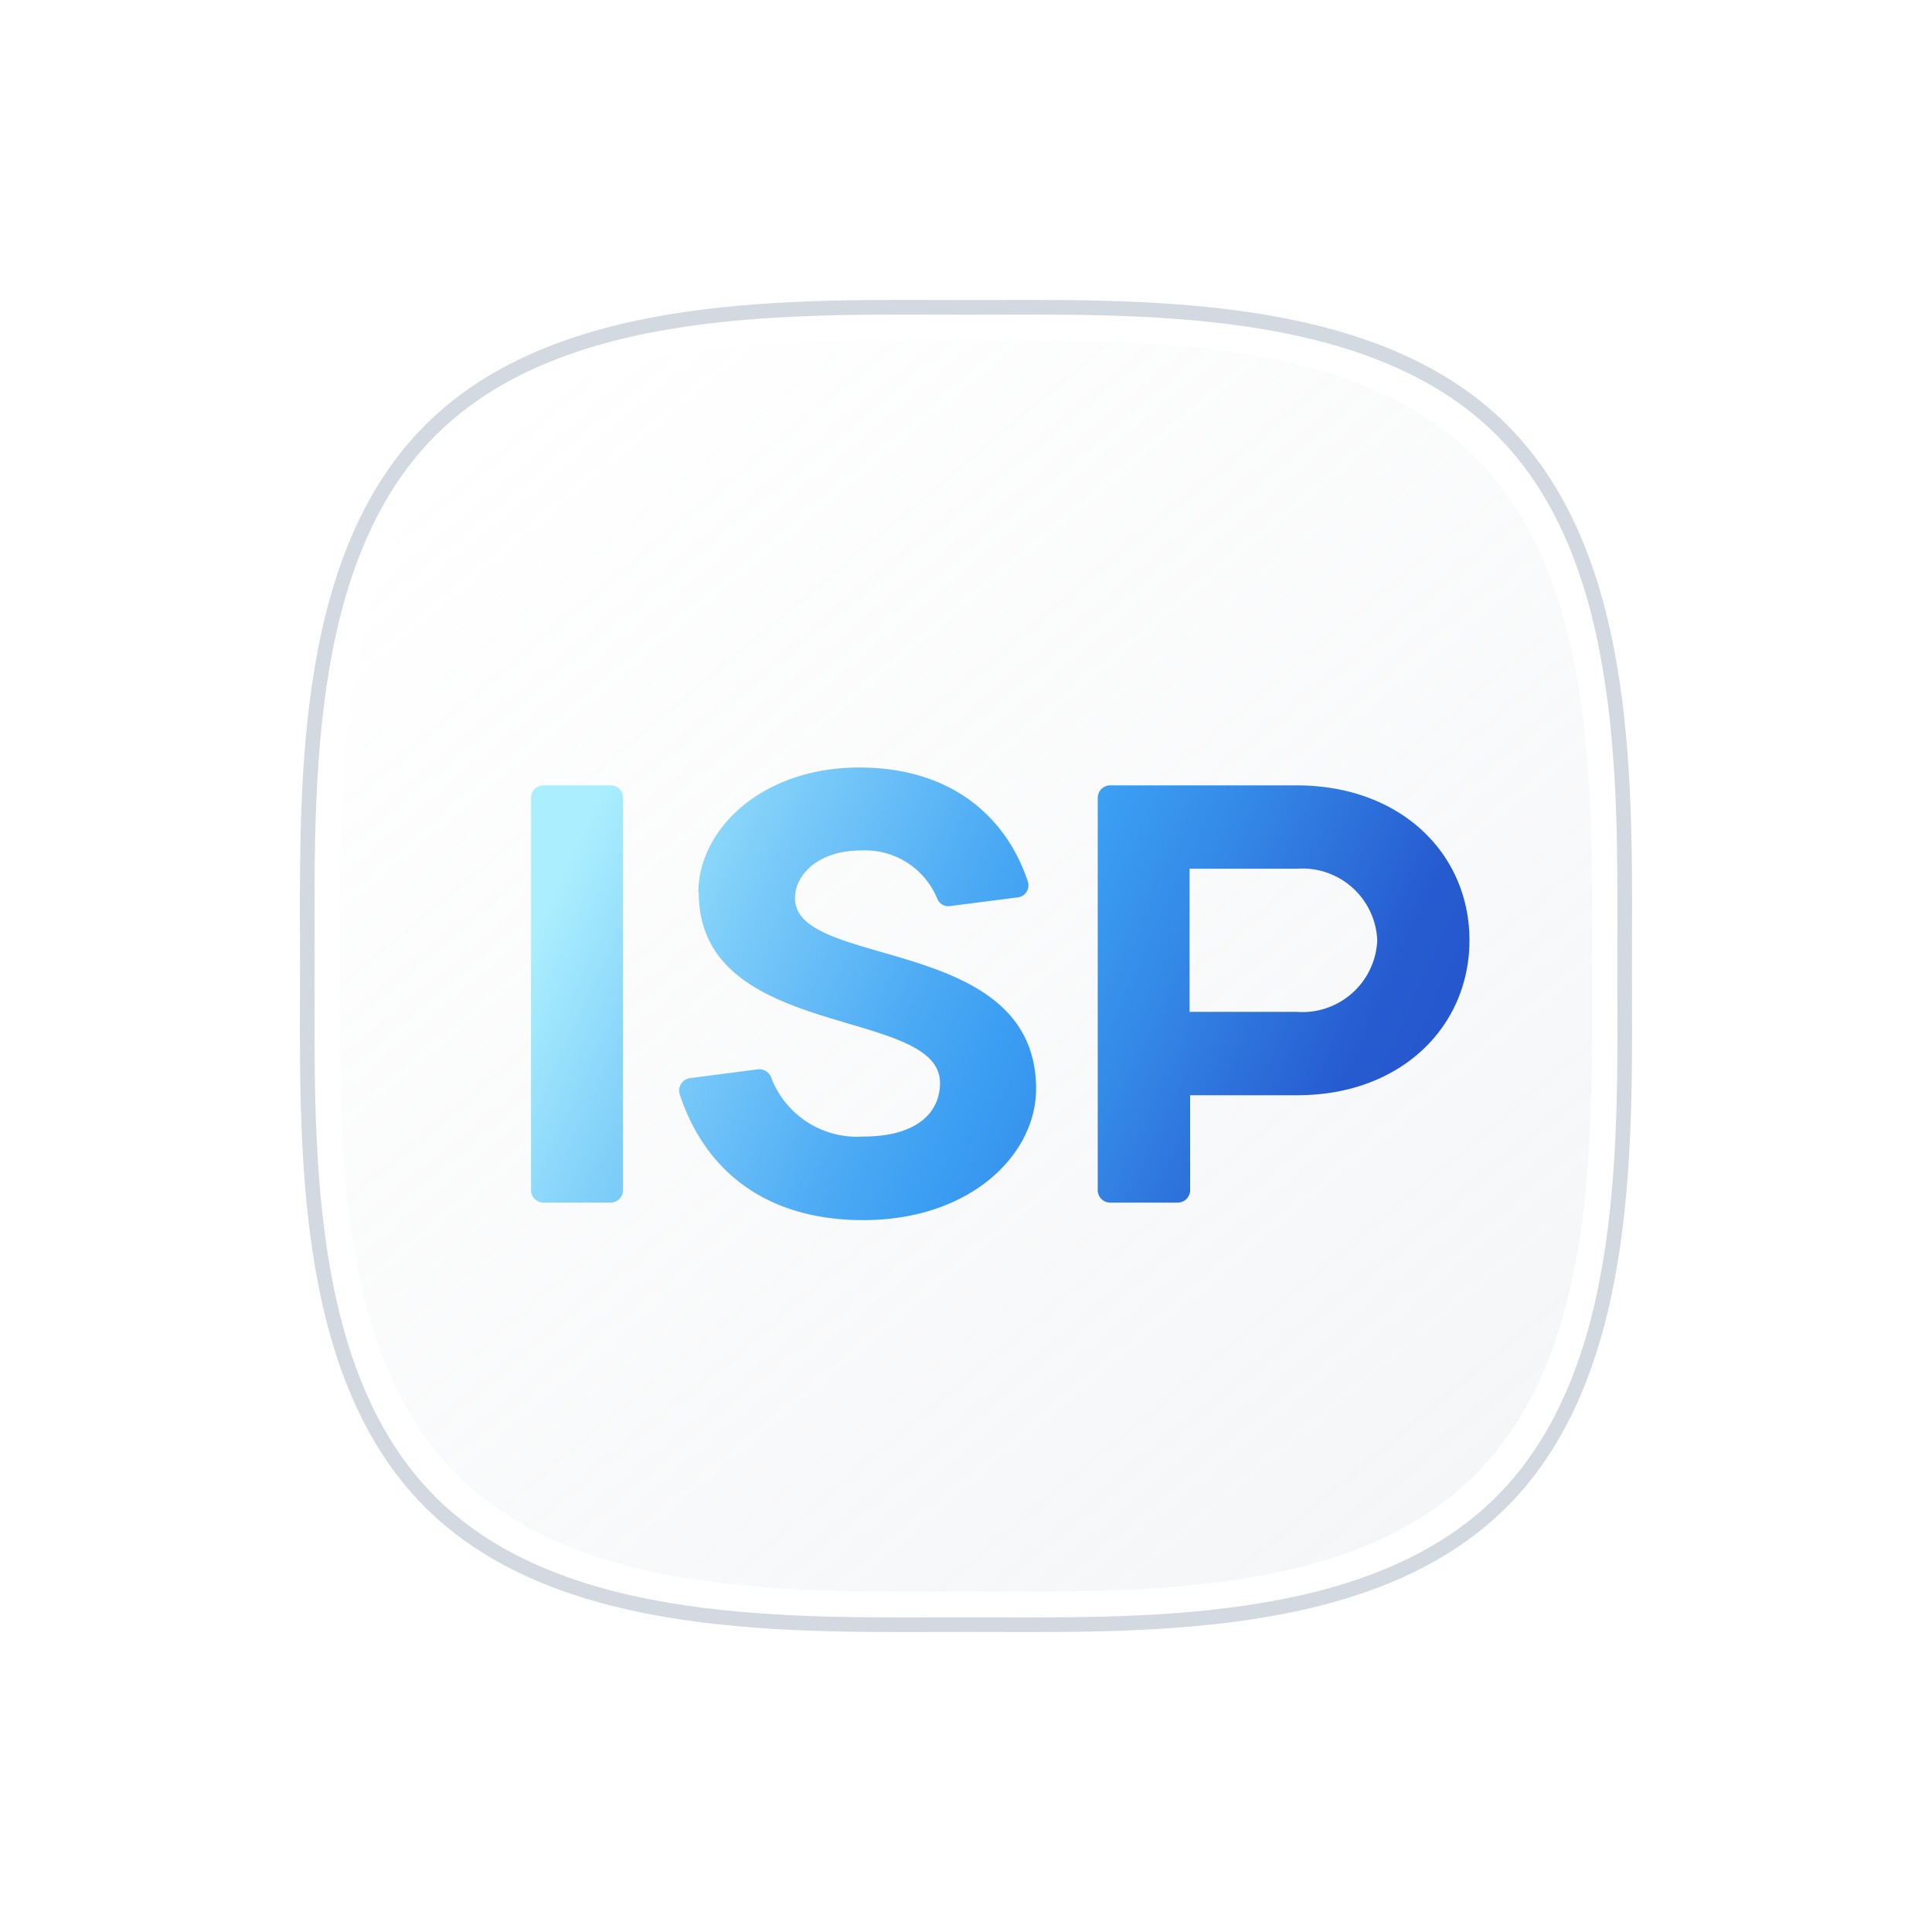 <svg xmlns="http://www.w3.org/2000/svg" viewBox="0 0 66 66" width="66" height="66"><defs><linearGradient id="b" x1="87.12%" x2="13.83%" y1="91.896%" y2="4.293%"><stop offset="0%" stop-color="#CED4DB" stop-opacity=".2"/><stop offset="26%" stop-color="#CED4DB" stop-opacity=".15"/><stop offset="100%" stop-color="#CED4DB" stop-opacity="0"/></linearGradient><linearGradient id="c" x1="100%" x2="0%" y1="60.533%" y2="38.37%"><stop offset="0%" stop-color="#2556CD"/><stop offset="11%" stop-color="#265BD0"/><stop offset="35%" stop-color="#358BE8"/><stop offset="47%" stop-color="#3A9DF2"/><stop offset="58%" stop-color="#4CAAF4"/><stop offset="80%" stop-color="#7CCCF9"/><stop offset="100%" stop-color="#ABEEFE"/></linearGradient><filter id="a" width="222.9%" height="222.9%" x="-61.5%" y="-61.5%" filterUnits="objectBoundingBox"><feOffset dy="5" in="SourceAlpha" result="shadowOffsetOuter1"/><feGaussianBlur in="shadowOffsetOuter1" result="shadowBlurOuter1" stdDeviation="5"/><feColorMatrix in="shadowBlurOuter1" result="shadowMatrixOuter1" values="0 0 0 0 0.357 0 0 0 0 0.412 0 0 0 0 0.549 0 0 0 0.1 0"/><feMerge><feMergeNode in="shadowMatrixOuter1"/><feMergeNode in="SourceGraphic"/></feMerge></filter></defs><g fill="none" fill-rule="evenodd" filter="url(#a)" transform="translate(9 4)"><g fill-rule="nonzero"><path fill="#FFF" stroke="#D3D9E0" stroke-width=".5" d="M24 46.5c-5.775 0-13.815.3-18.308-4.193C1.2 37.816 1.5 29.767 1.5 24c0-5.767-.3-13.8 4.2-18.3S18.225 1.5 24 1.5s13.815-.3 18.307 4.192C46.8 10.186 46.5 18.232 46.5 24c0 5.767.3 13.8-4.2 18.3S29.775 46.5 24 46.5z"/><path fill="url(#b)" d="M24 45.367c-5.483 0-13.125.286-17.392-3.982C2.34 37.118 2.618 29.483 2.618 24c0-5.483-.285-13.11 3.99-17.385C10.883 2.34 18.517 2.632 24 2.632c5.483 0 13.125-.284 17.392 3.983 4.268 4.268 3.99 11.902 3.99 17.385 0 5.483.285 13.11-3.99 17.385-4.275 4.275-11.91 3.983-17.392 3.983z"/></g><path d="M3.333 3.333h42v42h-42z"/><path fill="url(#c)" fill-rule="nonzero" d="M8.531 14.497H6.234a.427.427 0 00-.426.42v13.407c0 .235.19.426.426.426h2.297a.427.427 0 00.42-.426V14.917a.42.42 0 00-.42-.42zm2.993 3.661c0-2.139 2.14-4.272 5.5-4.272 3.13 0 5.02 1.68 5.754 3.892a.413.413 0 01-.347.545l-2.343.301a.407.407 0 01-.4-.249 2.664 2.664 0 00-2.625-1.654c-1.425 0-2.238.814-2.238 1.628 0 2.448 8.236 1.22 8.236 6.516 0 2.245-2.238 4.483-5.907 4.483-3.438 0-5.447-1.799-6.267-4.299a.427.427 0 01.348-.551l2.323-.302c.19-.02.372.086.446.262a3.137 3.137 0 003.15 2.035c1.831 0 2.625-.814 2.625-1.831 0-2.632-8.242-1.411-8.242-6.504h-.013zm23.192 1.628a2.56 2.56 0 01-2.75 2.448h-3.662v-4.89h3.662a2.56 2.56 0 012.75 2.442zm3.15 0c0-2.947-2.337-5.29-5.907-5.29h-6.365a.427.427 0 00-.427.42v13.408c0 .235.191.426.427.426h2.31a.427.427 0 00.42-.426v-3.242h3.662c3.543 0 5.88-2.343 5.88-5.296z" transform="translate(3.333 3.333)"/></g></svg>